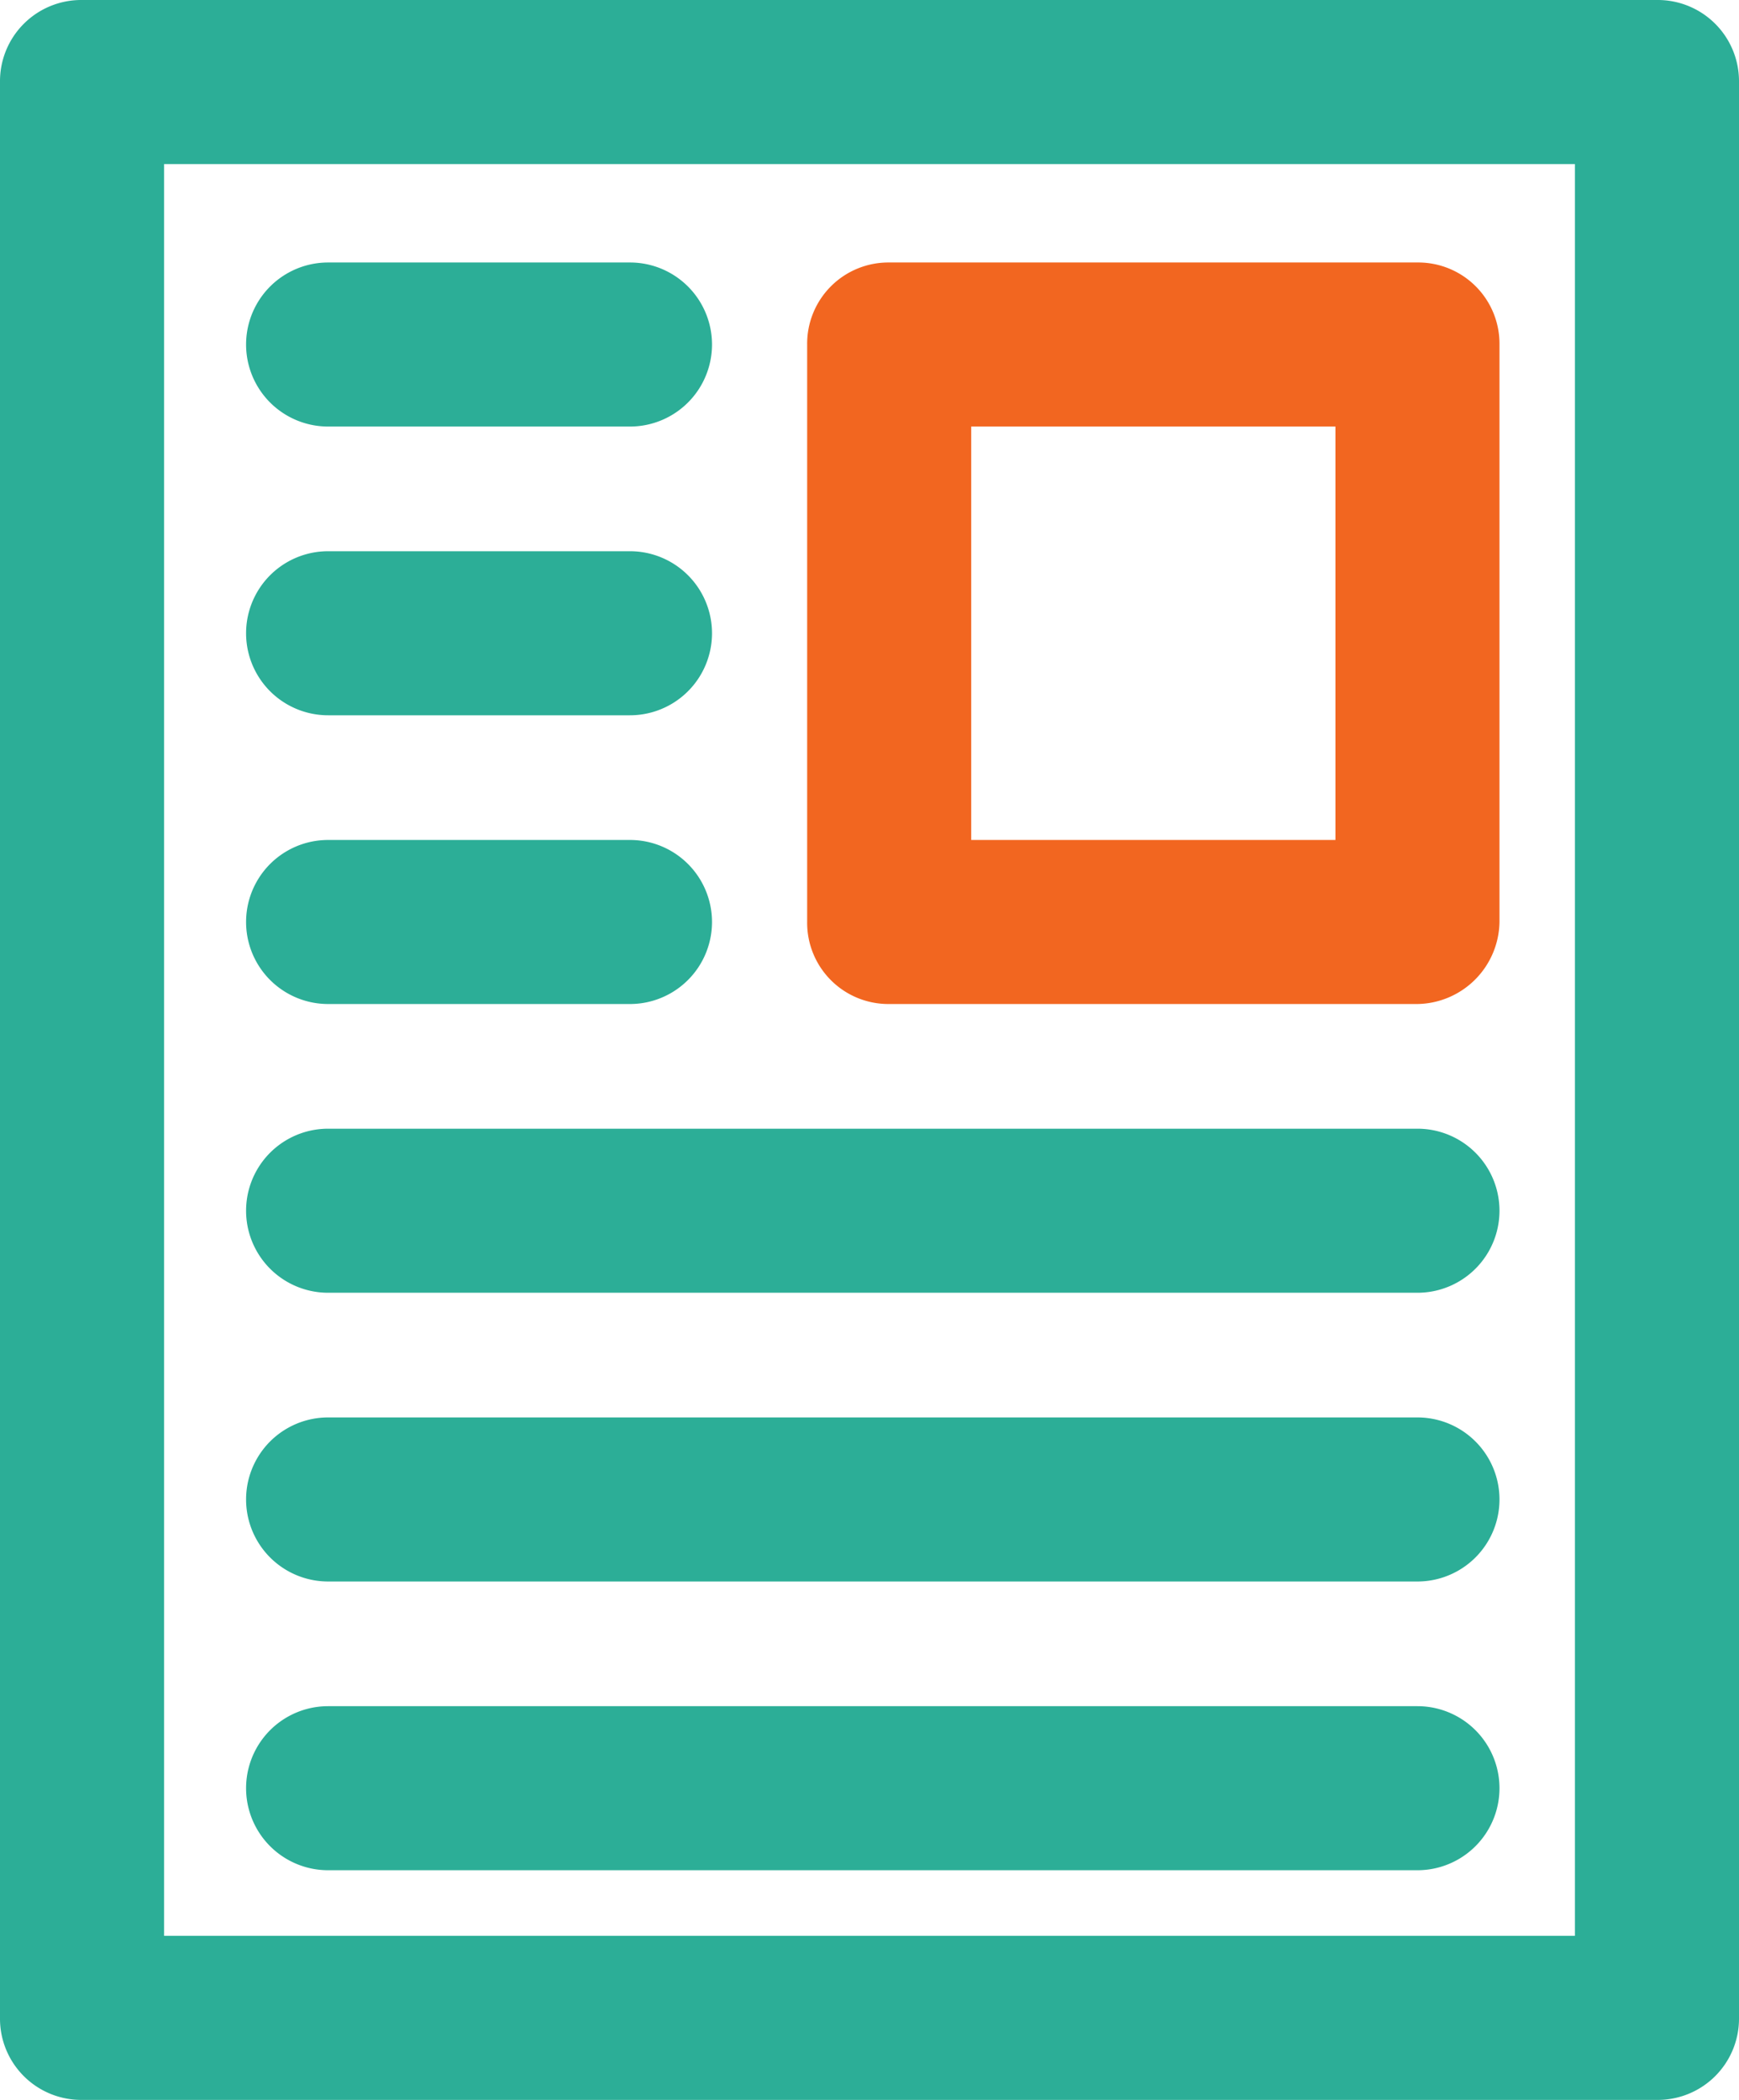 <svg xmlns="http://www.w3.org/2000/svg" width="53" height="64" viewBox="0 0 53 64">
  <g id="page" transform="translate(-5.5)">
    <g id="Groupe_248" data-name="Groupe 248">
      <path id="Tracé_1574" data-name="Tracé 1574" d="M56,64H8a2.476,2.476,0,0,1-2.5-2.5V2.5A2.476,2.476,0,0,1,8,0H56a2.476,2.476,0,0,1,2.5,2.5v59A2.476,2.476,0,0,1,56,64ZM10.5,59h43V5h-43Z" fill="#2cae97"/>
    </g>
    <g id="Groupe_249" data-name="Groupe 249">
      <path id="Tracé_1575" data-name="Tracé 1575" d="M48.7,30.6H32.6a2.476,2.476,0,0,1-2.5-2.5V10.5A2.476,2.476,0,0,1,32.6,8H48.7a2.476,2.476,0,0,1,2.5,2.5V28.1A2.54,2.54,0,0,1,48.7,30.6Zm-13.6-5H46.2V13H35.1Z" fill="#f26620"/>
    </g>
    <g id="Groupe_250" data-name="Groupe 250">
      <path id="Tracé_1576" data-name="Tracé 1576" d="M24.7,13H15.5a2.5,2.5,0,0,1,0-5h9.2a2.5,2.5,0,1,1,0,5Z" fill="#2cae97"/>
    </g>
    <g id="Groupe_251" data-name="Groupe 251">
      <path id="Tracé_1577" data-name="Tracé 1577" d="M24.7,21.8H15.5a2.5,2.5,0,0,1,0-5h9.2a2.5,2.5,0,0,1,0,5Z" fill="#2cae97"/>
    </g>
    <g id="Groupe_252" data-name="Groupe 252">
      <path id="Tracé_1578" data-name="Tracé 1578" d="M24.7,30.6H15.5a2.5,2.5,0,0,1,0-5h9.2a2.5,2.5,0,0,1,0,5Z" fill="#2cae97"/>
    </g>
    <g id="Groupe_253" data-name="Groupe 253">
      <path id="Tracé_1579" data-name="Tracé 1579" d="M48.7,39.4H15.5a2.5,2.5,0,0,1,0-5H48.7a2.5,2.5,0,0,1,0,5Z" fill="#2cae97"/>
    </g>
    <g id="Groupe_254" data-name="Groupe 254">
      <path id="Tracé_1580" data-name="Tracé 1580" d="M48.7,48.2H15.5a2.5,2.5,0,0,1,0-5H48.7a2.5,2.5,0,0,1,0,5Z" fill="#2cae97"/>
    </g>
    <g id="Groupe_255" data-name="Groupe 255">
      <path id="Tracé_1581" data-name="Tracé 1581" d="M48.7,57H15.5a2.5,2.5,0,0,1,0-5H48.7a2.5,2.5,0,0,1,0,5Z" fill="#2cae97"/>
    </g>
  </g>
</svg>
